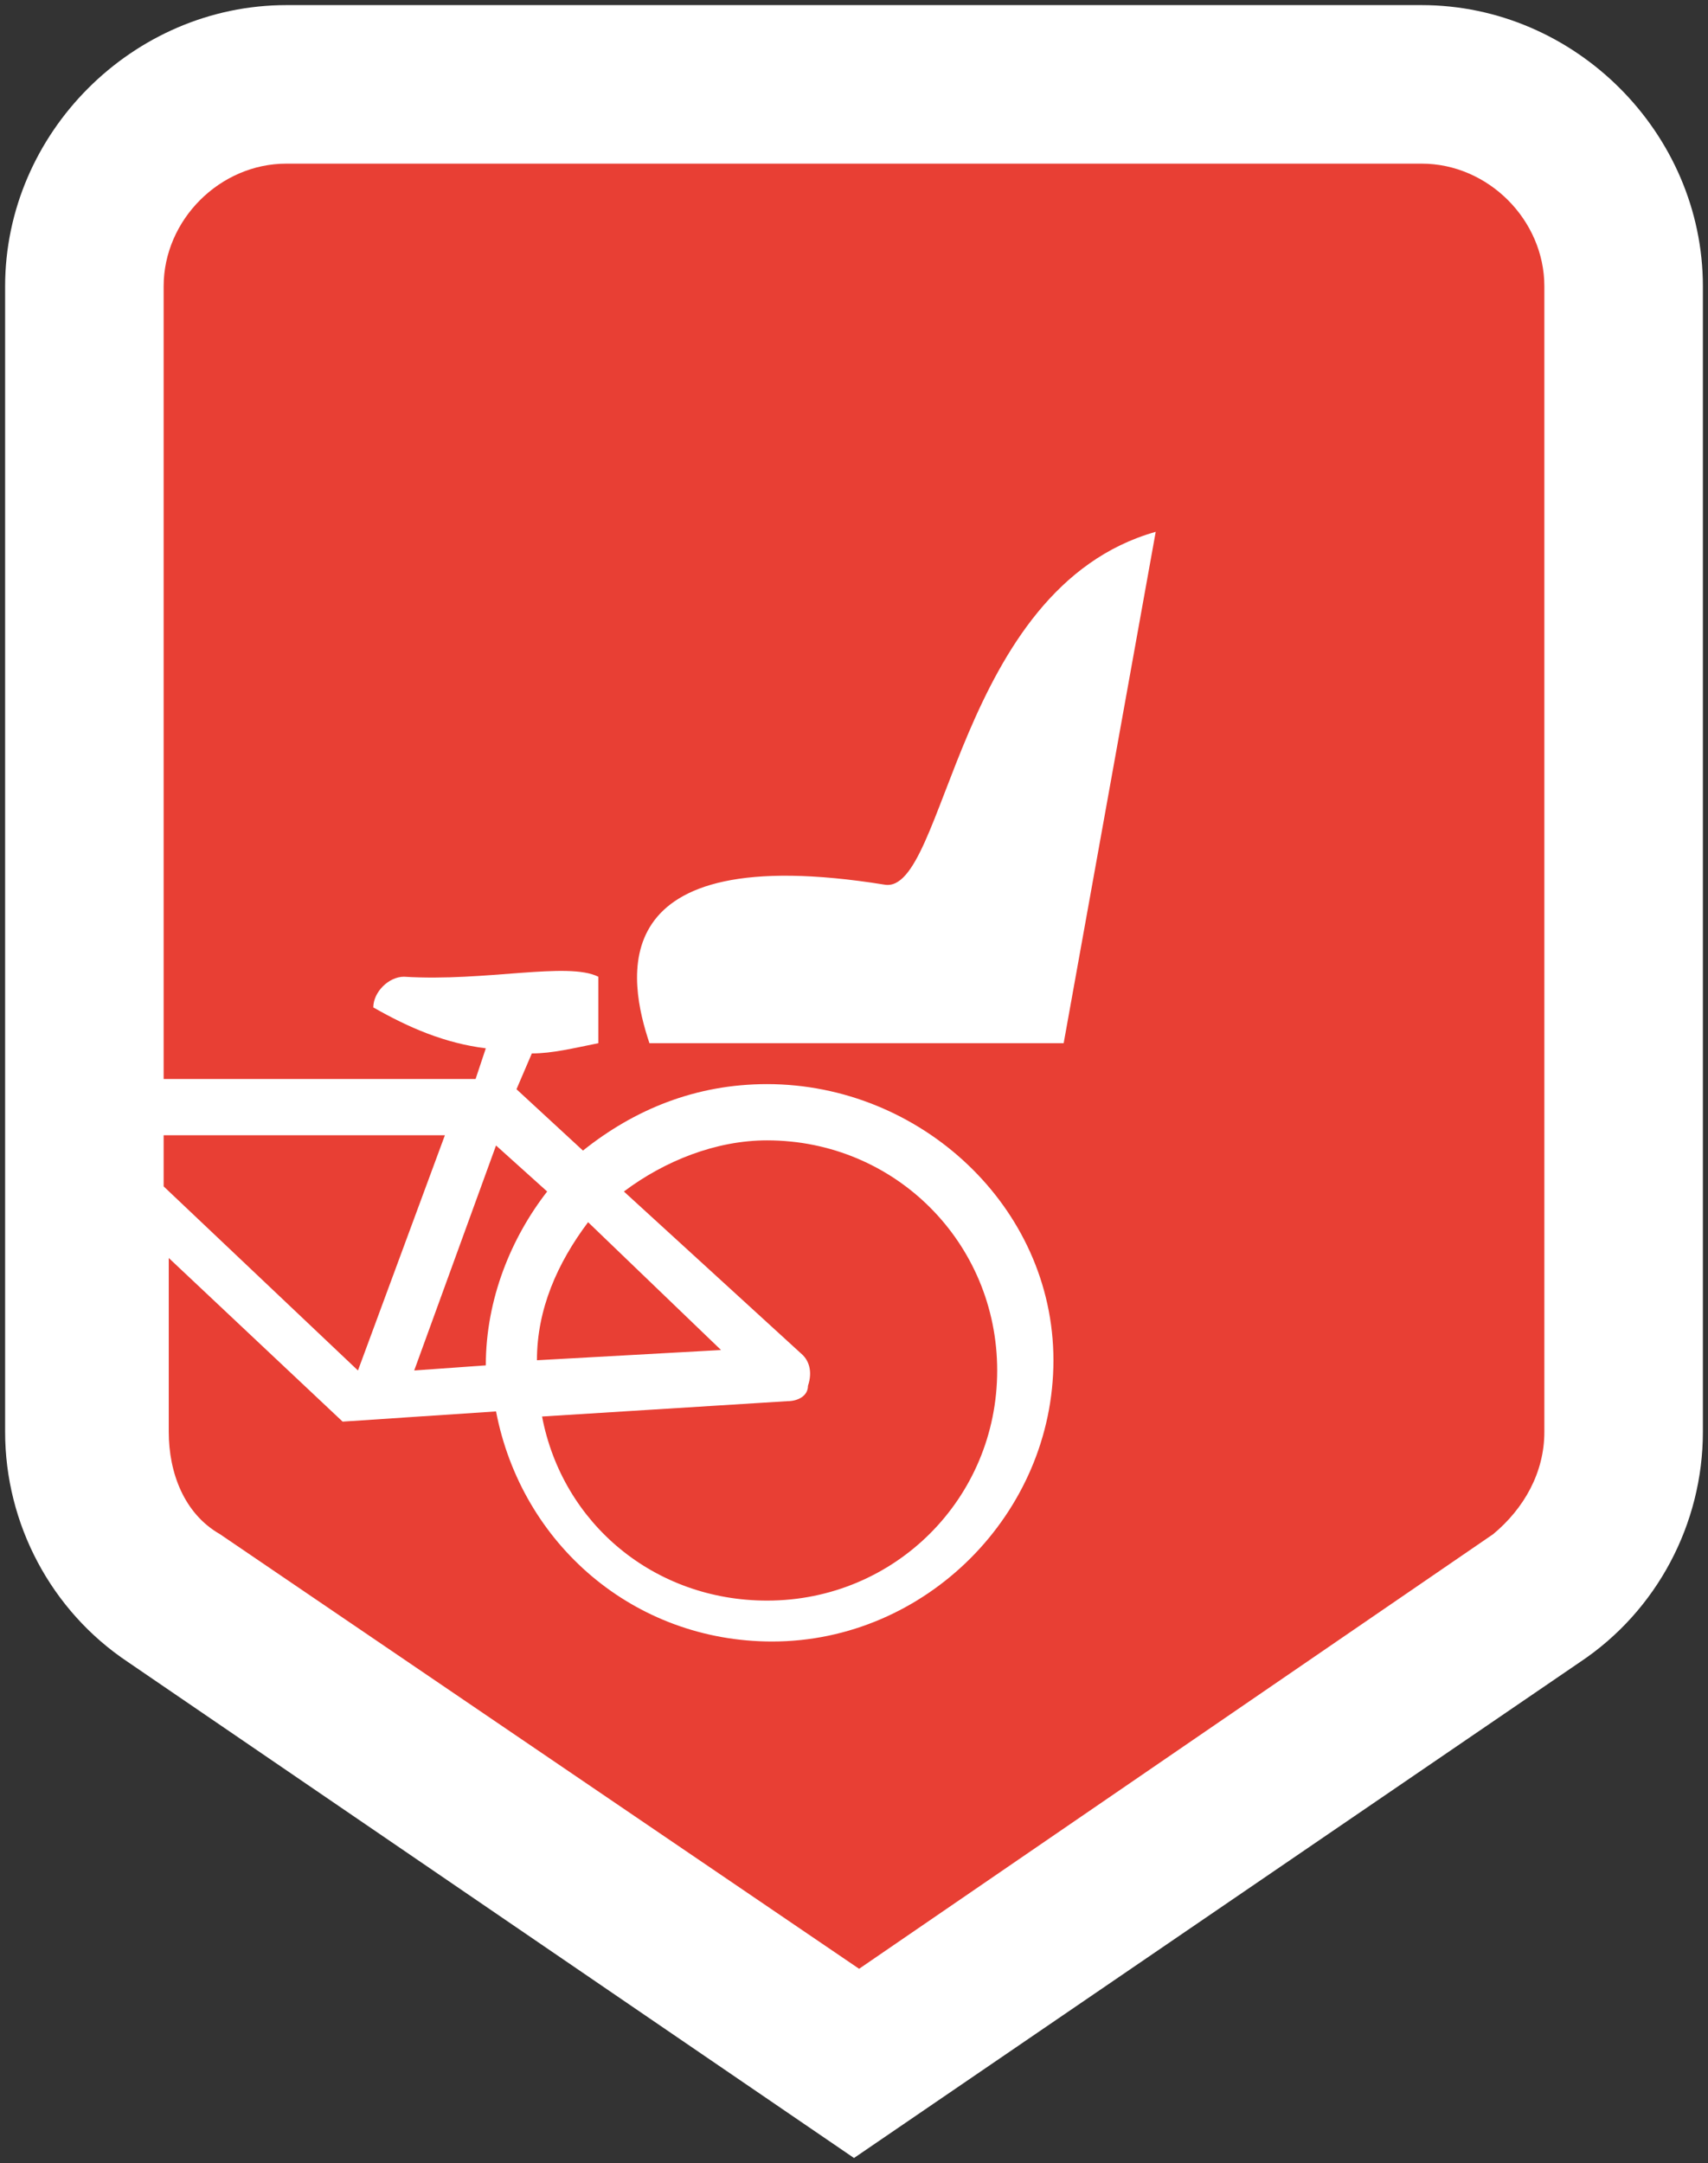 <svg version="1.1" id="Warstwa_1" xmlns="http://www.w3.org/2000/svg" x="0" y="0" xml:space="preserve" width="33.4" height="42.3">
  <rect width="100%" height="100%" fill="#333333" stroke="none"/>
  <style>
    .st1{fill:#fff}
  </style>
  <path d="M16.7 41.1L3.4 32c-1.4-1-2.3-2.5-2.3-4.3V6.4c0-2.8 2.3-5.1 5.1-5.1h20.9c2.8 0 5.1 2.3 5.1 5.1v21.4c0 1.7-.8 3.3-2.2 4.2l-13.3 9.1z" fill="#e83f34"/>
  <path class="st1" d="M27.8.1H5.6C2.6.1.1 2.6.1 5.6V28c0 1.8.9 3.5 2.4 4.5l14.2 9.7 14.2-9.7c1.5-1 2.4-2.7 2.4-4.5V5.6c0-3-2.5-5.5-5.5-5.5zM15.7 26.5l-3.5-3.2c.8-.6 1.8-1 2.8-1 2.5 0 4.5 2 4.5 4.5s-2 4.5-4.5 4.5c-2.2 0-4-1.5-4.4-3.6l4.8-.3c.2 0 .4-.1.4-.3.1-.3 0-.5-.1-.6zm-1.6-.1l-3.6.2c0-1 .4-1.9 1-2.7l2.6 2.5zm-4.6.3l-1.4.1 1.6-4.4 1 .9c-.7.9-1.2 2.1-1.2 3.4zm-2.5.1l-3.8-3.6v-1h5.5L7 26.8zM30.2 28c0 .8-.4 1.5-1 2l-12.4 8.5L4.3 30c-.7-.4-1-1.2-1-2v-3.4l3.4 3.2 3-.2c.5 2.6 2.7 4.5 5.4 4.5 3 0 5.5-2.5 5.5-5.5S18 21.2 15 21.2c-1.4 0-2.6.5-3.6 1.3l-1.3-1.2.3-.7c.4 0 .8-.1 1.3-.2v-1.3c-.6-.3-2.2.1-3.8 0-.3 0-.6.3-.6.6.7.4 1.4.7 2.2.8l-.2.6H3.2V5.6c0-1.3 1.1-2.4 2.4-2.4h22.2c1.3 0 2.4 1.1 2.4 2.4V28z"/>
  <path class="st1" d="M17.3 17.3c-5.6-.9-5 1.9-4.6 3.1h8.1l1.8-10c-3.9 1.1-4.1 7.1-5.3 6.9z"/>
</svg>

